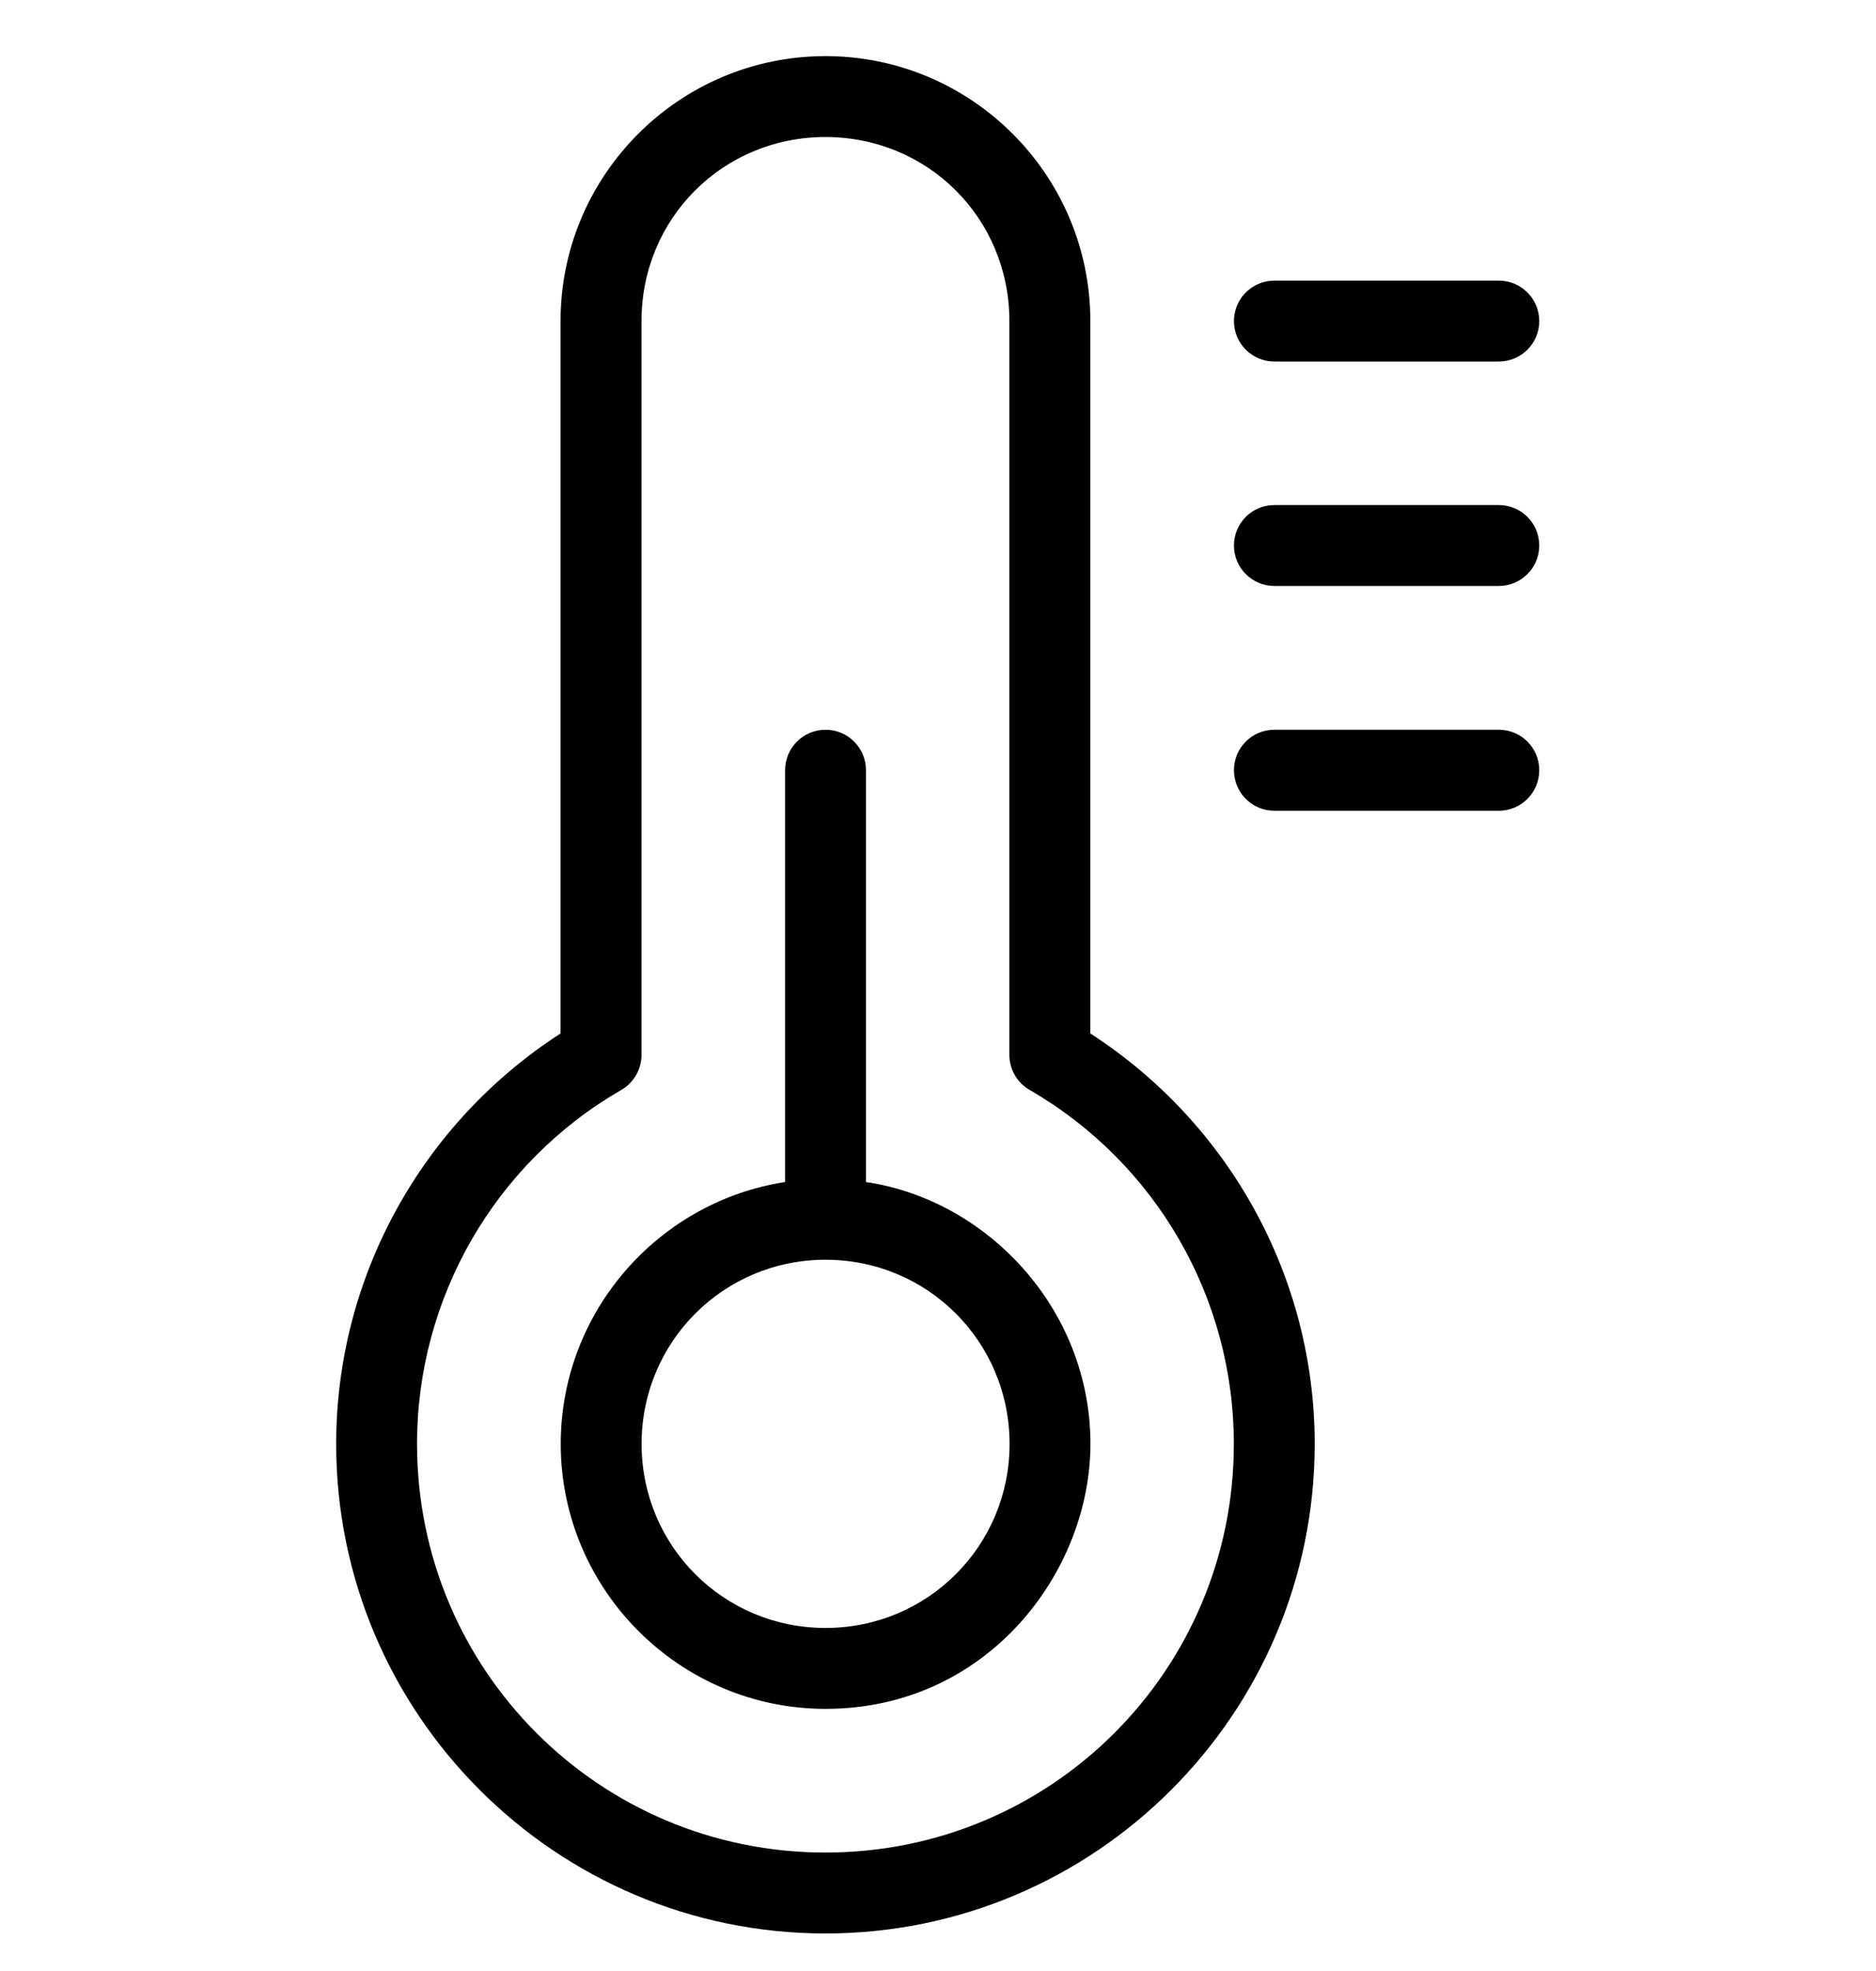 <?xml version="1.0" encoding="UTF-8"?> <svg xmlns="http://www.w3.org/2000/svg" width="20" height="21" viewBox="0 0 20 21" fill="none"><g clip-path="url(#clip0_819_2872)"><path d="M8.8 0.598C7.243 0.598 5.976 1.864 5.976 3.421V11.011C4.495 11.968 3.584 13.608 3.584 15.384C3.584 18.259 5.924 20.6 8.8 20.6C11.676 20.6 14.016 18.259 14.016 15.384C14.016 13.608 13.105 11.968 11.624 11.011V3.421C11.624 1.864 10.357 0.598 8.8 0.598ZM8.8 1.46C9.894 1.46 10.761 2.327 10.761 3.421V11.24C10.761 11.394 10.844 11.536 10.977 11.613C12.325 12.391 13.154 13.828 13.154 15.384C13.154 17.793 11.21 19.738 8.8 19.738C6.39 19.738 4.446 17.793 4.446 15.384C4.446 13.828 5.275 12.391 6.623 11.613C6.756 11.536 6.839 11.394 6.839 11.24V3.421C6.839 2.327 7.706 1.46 8.8 1.46Z" fill="black"></path><path d="M8.801 7.775C8.563 7.775 8.37 7.968 8.37 8.206V12.594C7.019 12.802 5.978 13.976 5.978 15.384C5.978 16.938 7.247 18.207 8.801 18.207C10.528 18.207 11.625 16.747 11.625 15.384C11.625 13.938 10.515 12.782 9.232 12.594V8.206C9.232 7.968 9.039 7.775 8.801 7.775ZM8.801 13.422C9.89 13.422 10.763 14.296 10.763 15.384C10.763 16.472 9.889 17.345 8.801 17.345C7.713 17.345 6.84 16.472 6.84 15.384C6.84 14.296 7.713 13.422 8.801 13.422Z" fill="black"></path><path d="M13.586 2.99C13.348 2.99 13.155 3.183 13.155 3.421C13.155 3.659 13.348 3.852 13.586 3.852H15.979C16.217 3.852 16.41 3.659 16.41 3.421C16.41 3.183 16.217 2.99 15.979 2.99H13.586Z" fill="black"></path><path d="M13.586 5.381C13.348 5.381 13.155 5.574 13.155 5.812C13.155 6.05 13.348 6.243 13.586 6.243H15.979C16.217 6.243 16.41 6.05 16.41 5.812C16.41 5.574 16.217 5.381 15.979 5.381H13.586Z" fill="black"></path><path d="M13.586 7.775C13.348 7.775 13.155 7.968 13.155 8.206C13.155 8.445 13.348 8.638 13.586 8.638H15.979C16.217 8.638 16.41 8.445 16.41 8.206C16.41 7.968 16.217 7.775 15.979 7.775H13.586Z" fill="black"></path></g><defs><clipPath id="clip0_819_2872"><rect width="20" height="20" fill="white" transform="translate(0 0.598)"></rect></clipPath></defs></svg> 